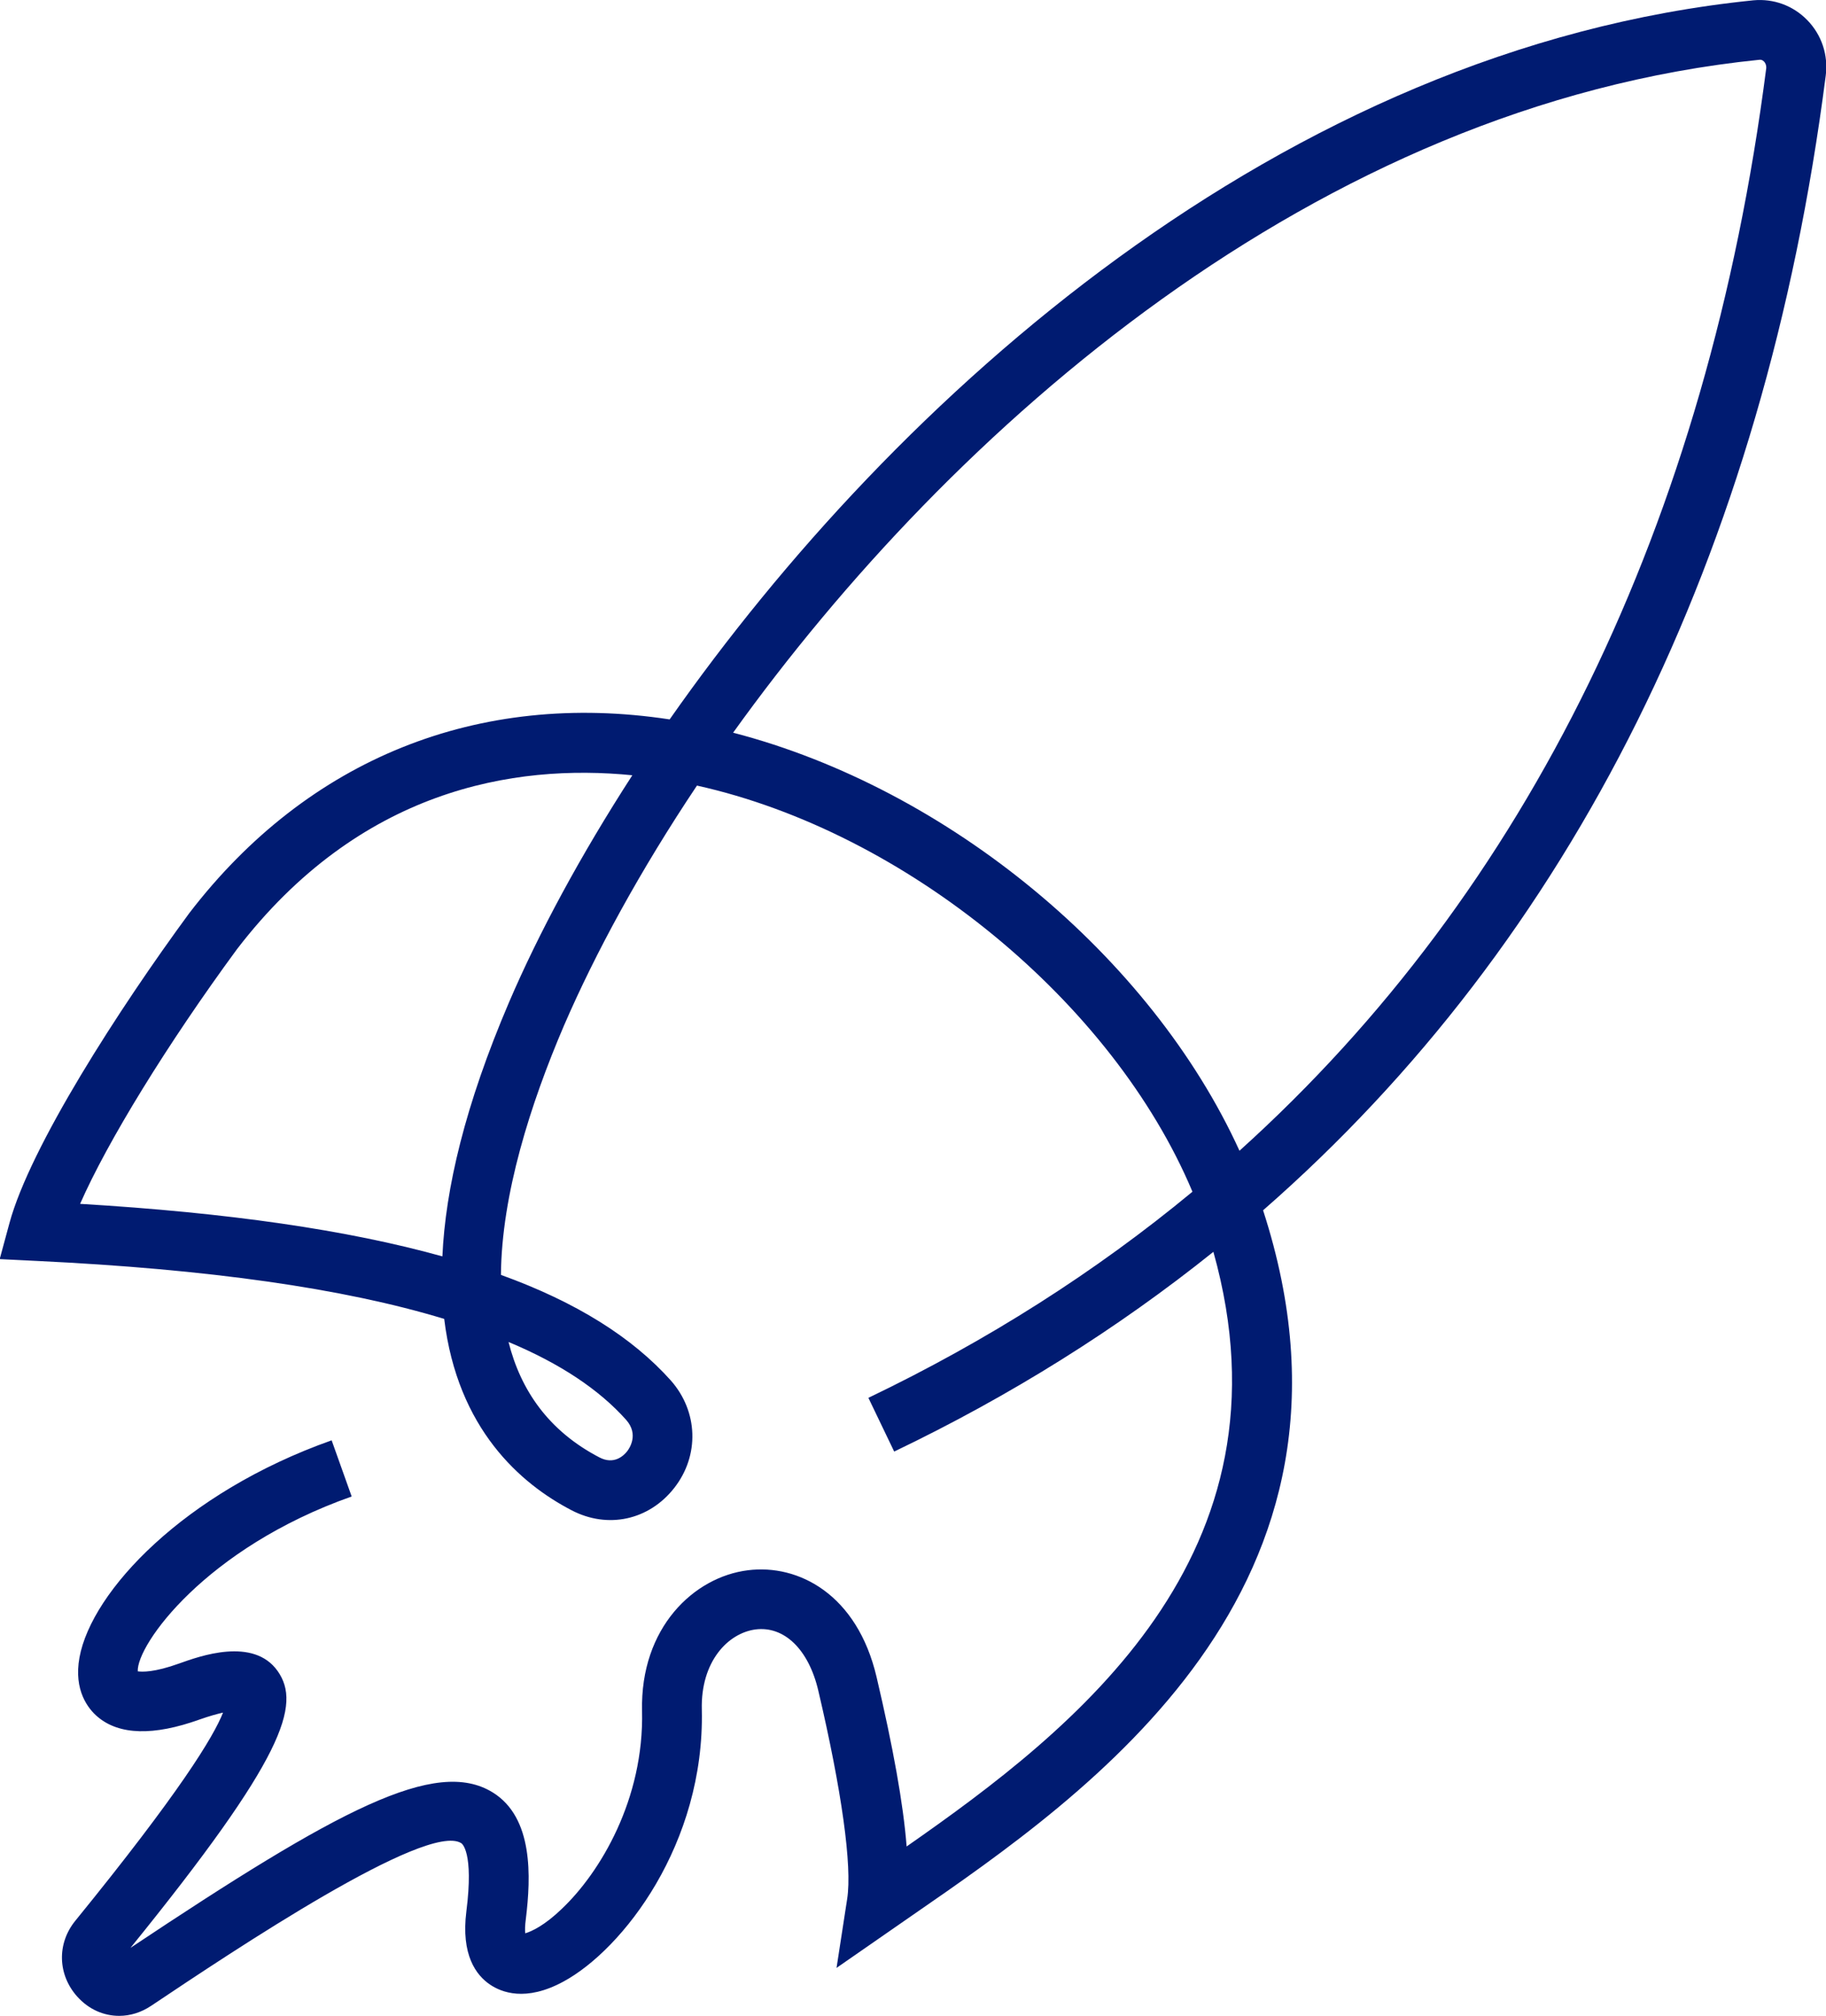 <?xml version="1.0" encoding="UTF-8"?>
<svg id="Camada_1" data-name="Camada 1" xmlns="http://www.w3.org/2000/svg" viewBox="0 0 60.18 66.41">
  <defs>
    <style>
      .cls-1 {
        fill: #001b71;
        stroke-width: 0px;
      }
    </style>
  </defs>
  <path class="cls-1" d="M3.93,66.41c-.51,0-1-.21-1.38-.63-.65-.72-.68-1.75-.07-2.5,3.45-4.24,4.56-6.07,4.87-6.86-.18.04-.44.11-.78.23-1.51.54-2.64.51-3.35-.09-.31-.26-.8-.87-.6-1.96.4-2.18,3.45-5.43,8.31-7.15l.66,1.85c-4.82,1.7-7.09,4.89-7.05,5.76.14.02.54.04,1.37-.26.67-.24,2.44-.88,3.24.25.78,1.11.24,2.84-4.85,9.12,6.86-4.57,10.06-6.28,11.94-5.12,1.34.83,1.26,2.78,1.09,4.17-.03.22-.03.37-.02.47.21-.06.64-.26,1.2-.8,1.27-1.2,2.72-3.62,2.65-6.53-.06-2.74,1.71-4.41,3.49-4.63,1.66-.21,3.6.79,4.24,3.52.54,2.3.88,4.17.99,5.58,5.55-3.87,12.91-9.6,10.11-19.59-3.17,2.54-6.68,4.74-10.52,6.58l-.85-1.77c3.92-1.88,7.49-4.15,10.68-6.79-2.62-6.24-9.44-11.85-16.33-13.38-1.88,2.81-3.35,5.52-4.38,7.9-1.11,2.59-2.06,5.58-2.08,8.22,2.49.9,4.33,2.06,5.6,3.48.9,1.02.95,2.47.11,3.54-.83,1.06-2.19,1.36-3.39.73-1.67-.87-3.75-2.67-4.19-6.3-3.32-1.01-7.78-1.64-13.43-1.91l-1.22-.06.32-1.18c.68-2.52,3.62-7.08,5.93-10.22,3.91-5.09,9.52-7.34,15.83-6.38C29.47,13.14,42.21,1.59,57.79.01c.66-.06,1.3.17,1.77.65.48.49.7,1.16.61,1.84-2.03,15.79-8.37,28.48-18.54,37.37,0,0,0,0,0,.01,4.04,12.45-5.74,19.2-11.58,23.23l-2.48,1.72.35-2.27c.17-1.08-.18-3.58-.95-6.86-.32-1.37-1.13-2.14-2.07-2.02-.91.12-1.81,1.06-1.77,2.64.1,4.42-2.6,7.9-4.56,8.96-1.25.68-2.05.35-2.42.1-.46-.31-.96-.98-.78-2.41.25-1.97-.15-2.24-.17-2.25-1.14-.71-7.5,3.54-10.22,5.36-.33.22-.69.33-1.05.33ZM16.76,44.21c.4,1.59,1.32,2.93,2.99,3.8.49.26.81-.06.92-.2.07-.09.39-.55-.03-1.03-.89-1-2.18-1.86-3.88-2.57ZM2.65,39.66c4.86.29,8.81.86,11.93,1.73.1-2.22.74-4.97,2.2-8.38.97-2.26,2.34-4.81,4.06-7.47-3.92-.39-8.99.47-13.03,5.73-2.3,3.13-4.27,6.34-5.17,8.39ZM24.17,24.14c7.08,1.84,13.76,7.37,16.68,13.77,9.5-8.56,15.43-20.66,17.36-35.66.01-.11-.04-.19-.07-.22-.05-.05-.1-.07-.16-.06-14.61,1.48-26.64,12.17-33.82,22.17Z"/>
</svg>